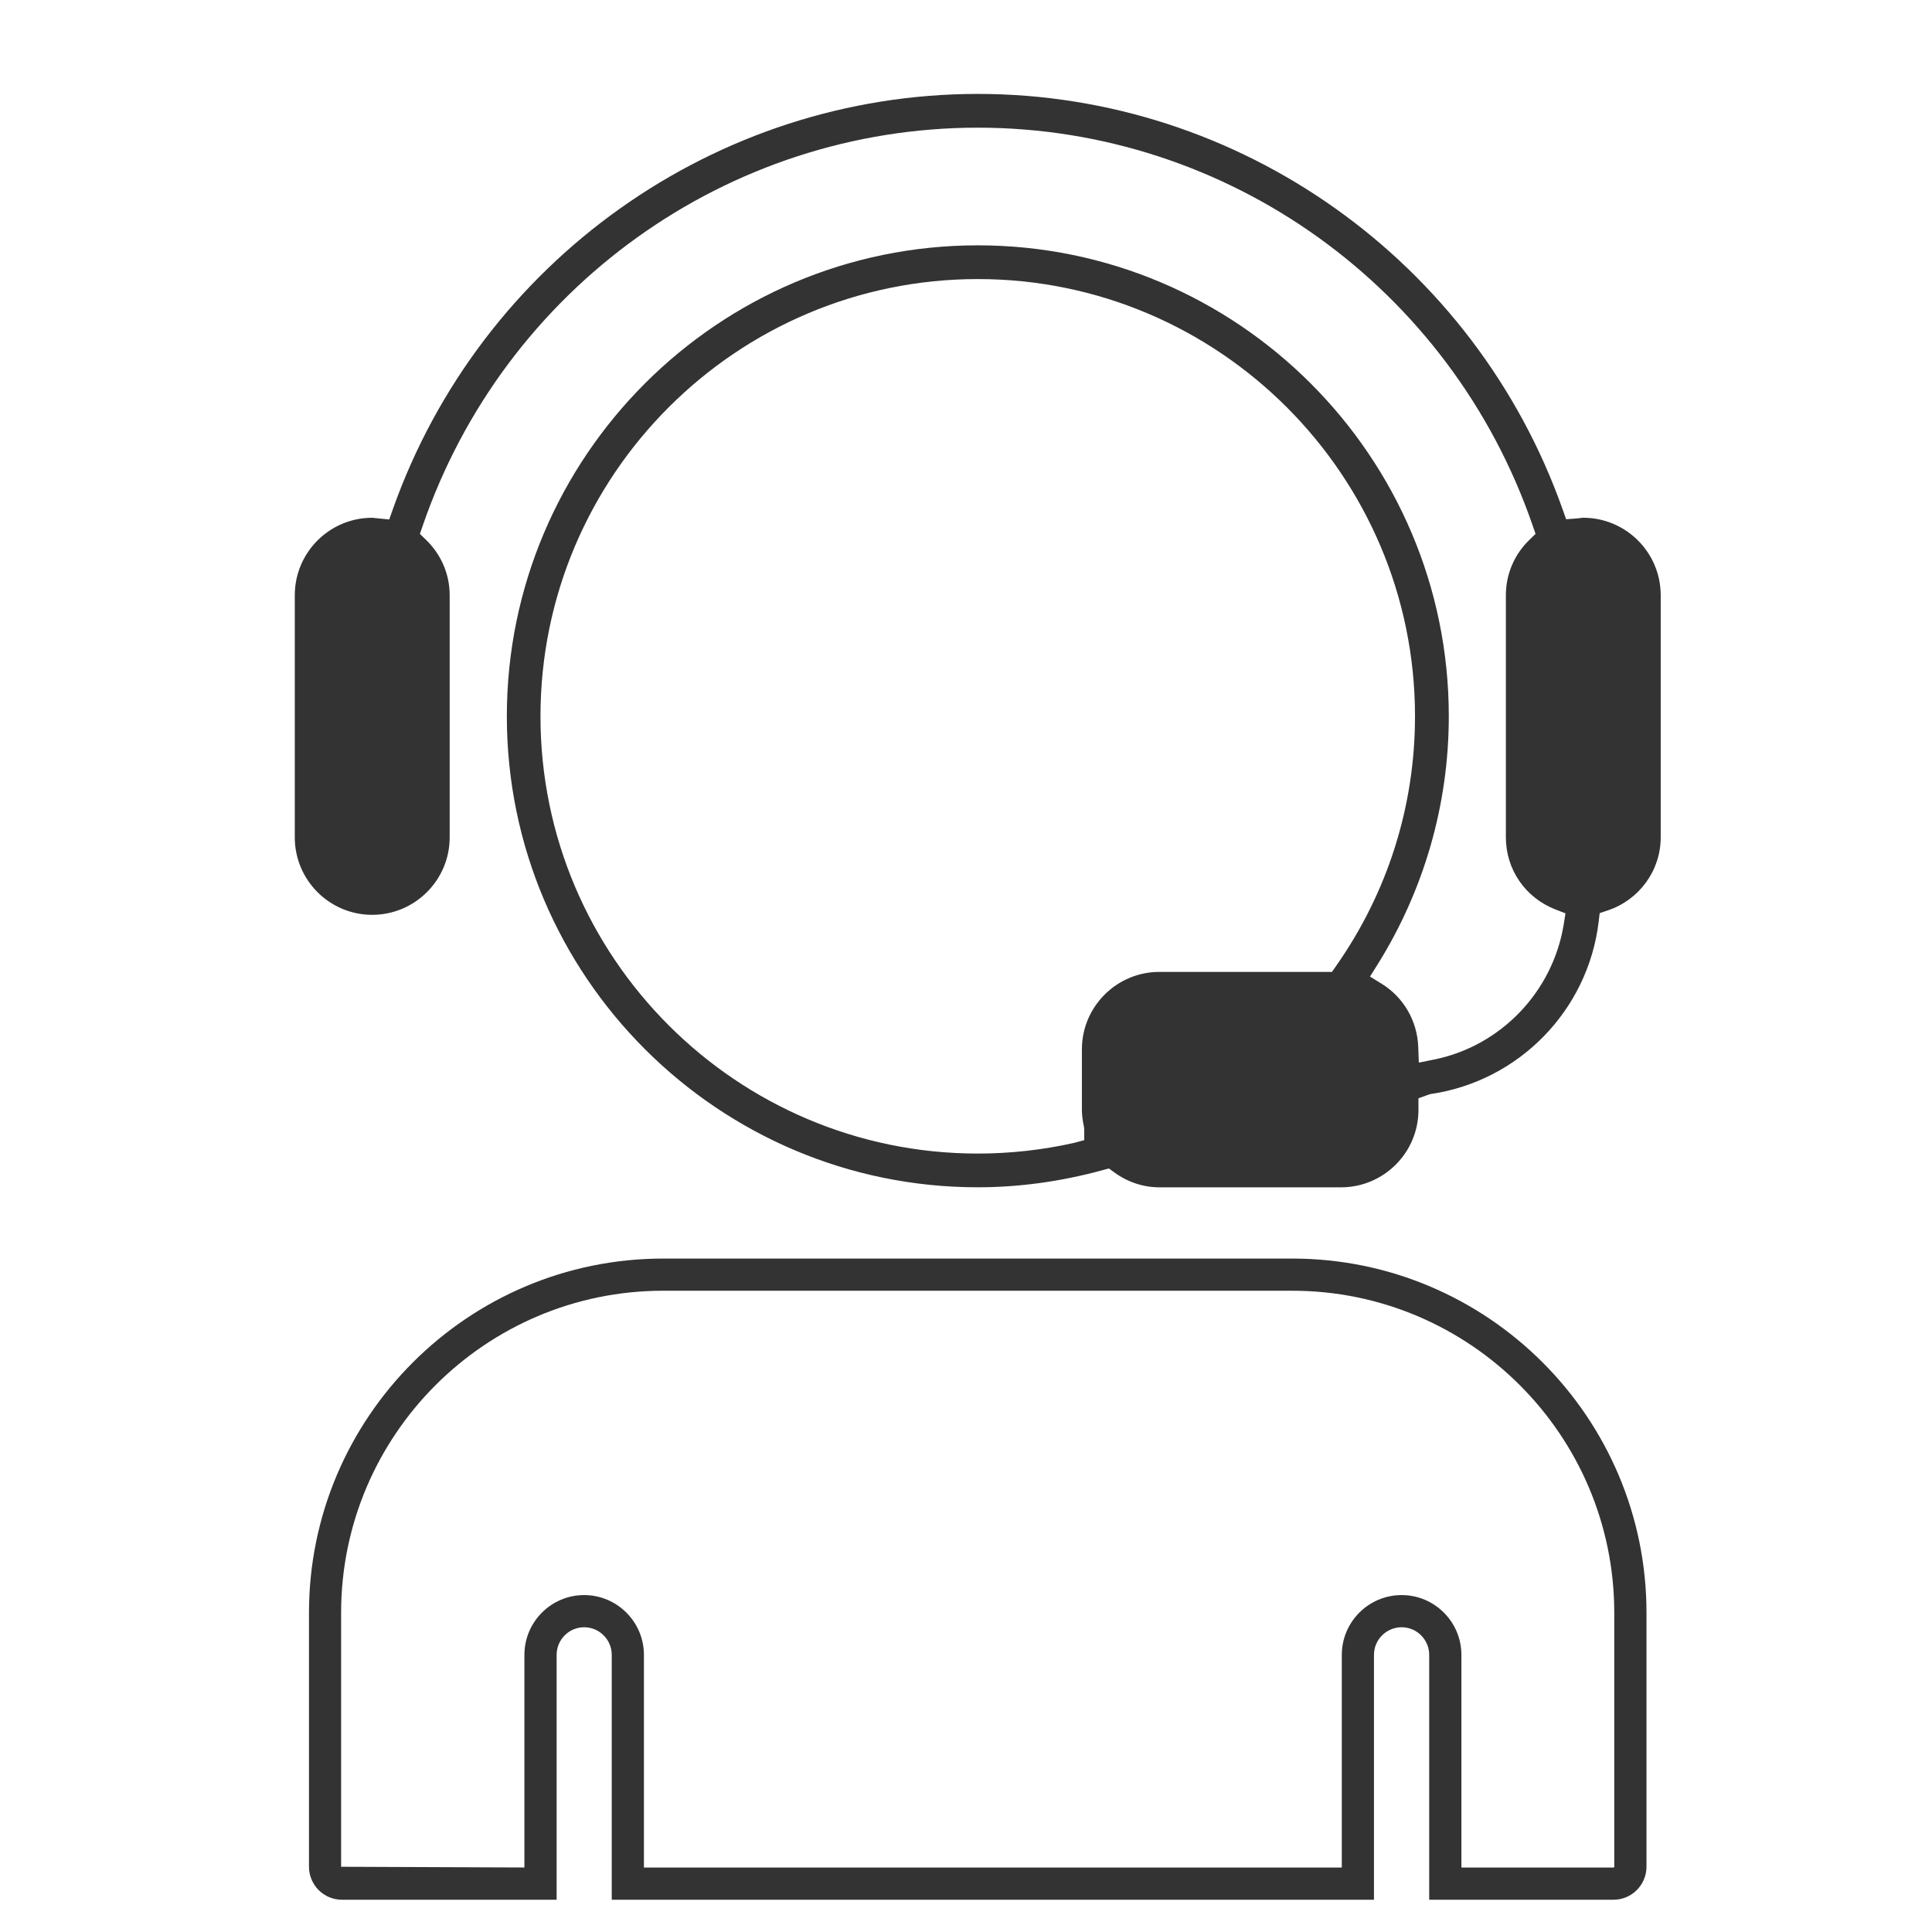 <?xml version="1.0" encoding="utf-8"?>
<!-- Generator: Adobe Illustrator 16.0.0, SVG Export Plug-In . SVG Version: 6.00 Build 0)  -->
<!DOCTYPE svg PUBLIC "-//W3C//DTD SVG 1.1//EN" "http://www.w3.org/Graphics/SVG/1.1/DTD/svg11.dtd">
<svg version="1.1" id="Layer_1" xmlns:x="http://ns.adobe.com/Extensibility/1.0/" xmlns:i="http://ns.adobe.com/AdobeIllustrator/10.0/" xmlns:graph="http://ns.adobe.com/Graphs/1.0/"
	 xmlns="http://www.w3.org/2000/svg" xmlns:xlink="http://www.w3.org/1999/xlink" x="0px" y="0px" width="72px" height="72px"
	 viewBox="648 72 72 72" enable-background="new 648 72 72 72" xml:space="preserve">
<g>
	<path fill="#333333" d="M707,91.295c-0.034,0-0.067,0.006-0.102,0.011c-0.051,0.007-0.103,0.014-0.153,0.017l-0.38,0.027
		l-0.127-0.358C702.96,81.726,694.2,75.5,684.439,75.5c-9.763,0-18.524,6.226-21.804,15.492l-0.13,0.367l-0.517-0.051
		c-0.039-0.005-0.077-0.012-0.118-0.012c-1.59,0-2.884,1.294-2.884,2.886v9.026c0,1.591,1.294,2.885,2.884,2.885
		c1.592,0,2.888-1.294,2.888-2.885v-9.026c0-0.78-0.313-1.513-0.882-2.065l-0.228-0.221l0.104-0.3
		c3.053-8.875,11.365-14.838,20.687-14.838c9.319,0,17.631,5.963,20.683,14.838l0.104,0.3l-0.228,0.221
		c-0.566,0.549-0.878,1.283-0.878,2.065v9.026c0,1.194,0.724,2.247,1.845,2.684l0.376,0.146l-0.063,0.398
		c-0.403,2.516-2.342,4.544-4.825,5.048l-0.577,0.117l-0.022-0.588c-0.037-0.971-0.549-1.851-1.368-2.354l-0.43-0.265l0.268-0.427
		c1.746-2.784,2.669-5.991,2.669-9.272c0-9.678-7.874-17.552-17.552-17.552s-17.552,7.874-17.552,17.552s7.874,17.552,17.552,17.552
		c1.534,0,3.1-0.215,4.653-0.639l0.232-0.063l0.194,0.142c0.502,0.367,1.086,0.561,1.688,0.561h6.771
		c1.59,0,2.883-1.294,2.883-2.884v-0.434l0.429-0.154c3.308-0.474,5.893-3.118,6.288-6.432l0.037-0.314l0.3-0.101
		c1.181-0.396,1.974-1.49,1.974-2.721v-9.028C709.889,92.589,708.593,91.295,707,91.295z M697.787,108.007l-0.149,0.213h-6.431
		c-1.592,0-2.888,1.295-2.888,2.886v2.257c0,0.182,0.024,0.38,0.076,0.624l0.011,0.104v0.4l-0.391,0.104
		c-1.17,0.262-2.373,0.395-3.576,0.395c-8.986,0-16.297-7.31-16.297-16.295s7.311-16.295,16.297-16.295
		c8.984,0,16.294,7.31,16.294,16.295C700.733,102.04,699.715,105.261,697.787,108.007z"/>
</g>
<g>
	<path fill="#333333" d="M708.13,142.798h-6.868v-9.125c0-0.568-0.462-1.03-1.028-1.03c-0.568,0-1.03,0.462-1.03,1.03v9.125h-28.406
		v-9.125c0-0.568-0.462-1.03-1.029-1.03c-0.565,0-1.025,0.462-1.025,1.03v9.125h-8c-0.678,0-1.229-0.552-1.229-1.229v-9.466
		c0-7.279,5.922-13.2,13.201-13.2h23.442c7.28,0,13.202,5.921,13.202,13.2v9.466C709.358,142.246,708.808,142.798,708.13,142.798z
		 M702.461,141.599h5.669c0.016,0,0.029-0.014,0.029-0.03v-9.466c0-6.617-5.385-12.001-12.003-12.001h-23.442
		c-6.618,0-12.002,5.384-12.002,12.001v9.466l6.831,0.027v-7.923c0-1.229,0.998-2.229,2.225-2.229c1.229,0,2.229,1,2.229,2.229
		v7.926h26.008v-7.926c0-1.229,1-2.229,2.229-2.229c1.229,0,2.228,1,2.228,2.229V141.599z"/>
</g>
</svg>
